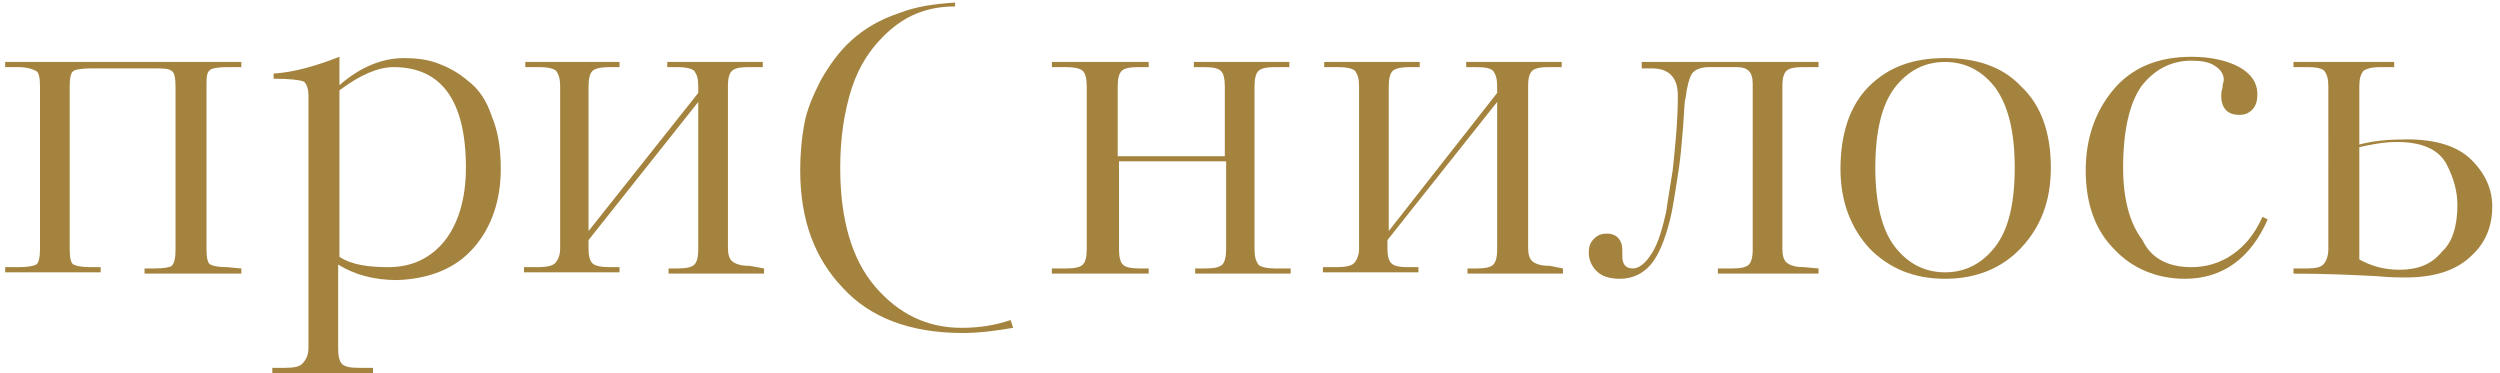 <?xml version="1.0" encoding="UTF-8"?> <svg xmlns="http://www.w3.org/2000/svg" xmlns:xlink="http://www.w3.org/1999/xlink" version="1.1" id="Layer_1" x="0px" y="0px" viewBox="0 0 193.7 28.9" style="enable-background:new 0 0 193.7 28.9;" xml:space="preserve"> <style type="text/css"> .st0{fill:#A4833E;} </style> <g> <path class="st0" d="M78.3,24.8c-1.2,0.4-2.4,0.6-3.8,0.6c-2.7,0-4.9-1.1-6.7-3.2c-1.8-2.1-2.7-5.2-2.7-9.2c0-2.3,0.3-4.3,0.9-6.2 c0.6-1.8,1.6-3.3,3-4.5c1.4-1.2,3-1.8,5-1.8L74,0.2c-1.6,0.1-3,0.3-4.3,0.8c-1.5,0.5-2.7,1.2-3.7,2.1C65,4,64.3,5,63.6,6.2 c-0.6,1.2-1.1,2.3-1.3,3.5C62.1,10.8,62,12,62,13.2c0,3.8,1.1,6.8,3.3,9.1c2.1,2.3,5.2,3.5,9.3,3.5c1.4,0,2.7-0.2,3.9-0.4 L78.3,24.8z"></path> <path class="st0" d="M18.7,20.8v0.4h-7.5v-0.4H12c0.7,0,1.2-0.1,1.3-0.2c0.2-0.2,0.3-0.6,0.3-1.2V6.7c0-0.7-0.1-1.1-0.3-1.2 c-0.2-0.2-0.7-0.2-1.4-0.2H7c-0.7,0-1.2,0.1-1.3,0.2C5.5,5.6,5.4,6,5.4,6.7v12.6c0,0.7,0.1,1.1,0.3,1.2s0.6,0.2,1.3,0.2h0.8v0.4 H0.4v-0.4h1c0.8,0,1.2-0.1,1.4-0.2s0.3-0.6,0.3-1.2V6.7C3.1,6,3,5.6,2.8,5.5S2.2,5.2,1.4,5.2h-1V4.8h18.3v0.4h-1.1 c-0.7,0-1.2,0.1-1.3,0.2C16,5.6,16,6,16,6.7v12.6c0,0.7,0.1,1.1,0.3,1.2s0.6,0.2,1.3,0.2L18.7,20.8L18.7,20.8z"></path> <path class="st0" d="M23.9,26.9V7.4c0-0.6-0.2-1-0.4-1.1c-0.3-0.1-1-0.2-2.3-0.2V5.7c1.6-0.1,3.3-0.6,5.1-1.3v2.2 c1.6-1.4,3.3-2.1,5-2.1c0.9,0,1.8,0.1,2.6,0.4c0.8,0.3,1.6,0.7,2.4,1.4c0.8,0.6,1.4,1.5,1.8,2.7c0.5,1.2,0.7,2.5,0.7,4.1 c0,2.4-0.7,4.5-2.1,6.1c-1.4,1.6-3.4,2.4-5.9,2.5c-1.8,0-3.3-0.4-4.6-1.2v6.5c0,0.6,0.1,1,0.3,1.2c0.2,0.2,0.6,0.3,1.3,0.3h1.1v0.4 h-7.8v-0.4h1c0.7,0,1.1-0.1,1.3-0.3C23.8,27.8,23.9,27.4,23.9,26.9z M36.1,13c0-5.2-1.9-7.8-5.6-7.8c-1.2,0-2.6,0.6-4.2,1.8v12.9 c0.9,0.6,2.2,0.8,3.8,0.8c1.8,0,3.3-0.7,4.4-2.1C35.5,17.3,36.1,15.4,36.1,13z"></path> <path class="st0" d="M59.2,20.8v0.4h-7.4v-0.4h0.7c0.7,0,1.1-0.1,1.3-0.3c0.2-0.2,0.3-0.6,0.3-1.1V7.9l-8.5,10.7v0.7 c0,0.5,0.1,0.9,0.3,1.1c0.2,0.2,0.7,0.3,1.3,0.3H48v0.4h-7.4v-0.4h1.1c0.6,0,1.1-0.1,1.3-0.3c0.2-0.2,0.4-0.6,0.4-1.1V6.7 c0-0.6-0.1-0.9-0.3-1.2c-0.2-0.2-0.7-0.3-1.3-0.3h-1.1V4.8H48v0.4h-0.8c-0.6,0-1.1,0.1-1.3,0.3c-0.2,0.2-0.3,0.6-0.3,1.2v11.2 l8.5-10.7V6.7c0-0.6-0.1-0.9-0.3-1.2c-0.2-0.2-0.7-0.3-1.3-0.3h-0.8V4.8h7.4v0.4h-1.1c-0.7,0-1.1,0.1-1.3,0.3 c-0.2,0.2-0.3,0.6-0.3,1.1v12.6c0,0.5,0.1,0.9,0.4,1.1s0.7,0.3,1.3,0.3L59.2,20.8L59.2,20.8z"></path> <path class="st0" d="M169.8,20.7c1.1,0,2.2-0.3,3.2-1s1.7-1.6,2.3-2.9l0.4,0.2c-1.3,3-3.5,4.6-6.4,4.6c-2.2,0-4.1-0.8-5.5-2.3 c-1.5-1.5-2.2-3.6-2.2-6.1c0-2.4,0.7-4.5,2.1-6.2c1.4-1.7,3.4-2.6,6.1-2.6c1.5,0,2.8,0.3,3.7,0.8c0.9,0.5,1.4,1.2,1.4,2.1 c0,0.5-0.1,0.9-0.4,1.2c-0.3,0.3-0.6,0.4-1,0.4c-0.9,0-1.4-0.5-1.4-1.5c0-0.1,0-0.3,0.1-0.6c0-0.3,0.1-0.5,0.1-0.6 c0-0.4-0.2-0.8-0.7-1.1c-0.4-0.3-1.1-0.4-1.8-0.4c-1.6,0-2.9,0.7-3.9,2c-0.9,1.3-1.4,3.4-1.4,6.3c0,2.4,0.5,4.3,1.5,5.6 C166.7,20.1,168.1,20.7,169.8,20.7z"></path> <path class="st0" d="M100,20.8v0.4h-7.4v-0.4h0.8c0.7,0,1.1-0.1,1.3-0.3s0.3-0.6,0.3-1.2v-6.8h-8.3v6.8c0,0.6,0.1,1,0.3,1.2 c0.2,0.2,0.6,0.3,1.3,0.3H89v0.4h-7.5v-0.4h1.1c0.7,0,1.1-0.1,1.3-0.3c0.2-0.2,0.3-0.6,0.3-1.2V6.7c0-0.6-0.1-1-0.3-1.2 c-0.2-0.2-0.7-0.3-1.3-0.3h-1.1V4.8H89v0.4h-0.8c-0.7,0-1.1,0.1-1.3,0.3c-0.2,0.2-0.3,0.6-0.3,1.2v5.4h8.3V6.7c0-0.6-0.1-1-0.3-1.2 S94,5.2,93.3,5.2h-0.8V4.8h7.4v0.4h-1.1c-0.7,0-1.1,0.1-1.3,0.3s-0.3,0.6-0.3,1.2v12.6c0,0.6,0.1,0.9,0.3,1.2 c0.2,0.2,0.7,0.3,1.3,0.3L100,20.8L100,20.8z"></path> <path class="st0" d="M121.1,20.8v0.4h-7.4v-0.4h0.7c0.7,0,1.1-0.1,1.3-0.3c0.2-0.2,0.3-0.6,0.3-1.1V7.9l-8.5,10.7v0.7 c0,0.5,0.1,0.9,0.3,1.1s0.6,0.3,1.3,0.3h0.8v0.4h-7.4v-0.4h1.1c0.6,0,1.1-0.1,1.3-0.3c0.2-0.2,0.4-0.6,0.4-1.1V6.7 c0-0.6-0.1-0.9-0.3-1.2c-0.2-0.2-0.7-0.3-1.3-0.3h-1.1V4.8h7.4v0.4h-0.8c-0.6,0-1.1,0.1-1.3,0.3c-0.2,0.2-0.3,0.6-0.3,1.2v11.2 L116,7.2V6.7c0-0.6-0.1-0.9-0.3-1.2c-0.2-0.2-0.6-0.3-1.3-0.3h-0.8V4.8h7.4v0.4H120c-0.7,0-1.1,0.1-1.3,0.3 c-0.2,0.2-0.3,0.6-0.3,1.1v12.6c0,0.5,0.1,0.9,0.4,1.1s0.7,0.3,1.3,0.3L121.1,20.8L121.1,20.8z"></path> <path class="st0" d="M140.9,20.8v0.4h-7.8v-0.4h1.1c0.7,0,1.1-0.1,1.3-0.3c0.2-0.2,0.3-0.6,0.3-1.1V6.5c0-0.5-0.1-0.8-0.3-1 s-0.5-0.3-0.9-0.3h-2.2c-0.6,0-1.1,0.2-1.3,0.5s-0.4,1-0.5,1.9c-0.1,0.2-0.1,1-0.2,2.3c-0.1,1.3-0.2,2.3-0.3,3 c-0.3,2-0.5,3.3-0.7,4.1c-0.4,1.6-0.9,2.8-1.5,3.5c-0.6,0.7-1.4,1.1-2.4,1.1c-0.8,0-1.4-0.2-1.8-0.6s-0.6-0.9-0.6-1.4 c0-0.5,0.1-0.8,0.4-1.1s0.6-0.4,1-0.4c0.5,0,0.9,0.2,1.1,0.7c0.1,0.2,0.1,0.6,0.1,1.1c0,0.6,0.3,0.9,0.8,0.9c0.5,0,1-0.4,1.5-1.2 c0.5-0.8,0.8-1.9,1.1-3.2c0.1-0.8,0.3-1.9,0.5-3.2c0.2-1.9,0.4-3.8,0.4-5.8c0-1.4-0.7-2.1-2-2.1h-0.8V4.8h13.7v0.4h-1.2 c-0.7,0-1.1,0.1-1.3,0.3s-0.3,0.6-0.3,1.1v12.7c0,0.5,0.1,0.9,0.4,1.1s0.7,0.3,1.3,0.3L140.9,20.8L140.9,20.8z"></path> <path class="st0" d="M158.9,13c0,2.6-0.8,4.6-2.3,6.2c-1.5,1.6-3.5,2.4-5.9,2.4c-2.4,0-4.3-0.8-5.8-2.3c-1.5-1.6-2.3-3.7-2.3-6.2 c0-2.7,0.7-4.9,2.2-6.4s3.4-2.2,5.9-2.2c2.5,0,4.5,0.7,5.9,2.2C158.1,8.1,158.9,10.2,158.9,13z M156.1,13c0-2.8-0.5-4.8-1.5-6.2 c-1-1.3-2.3-2-3.9-2s-2.9,0.7-3.9,2c-1,1.3-1.5,3.4-1.5,6.2c0,2.7,0.5,4.8,1.5,6.1c1,1.3,2.3,2,3.9,2s2.9-0.7,3.9-2 C155.6,17.8,156.1,15.8,156.1,13z"></path> <path class="st0" d="M182.8,6.7v4.5c1.1-0.3,2.3-0.4,3.7-0.4c2.2,0,3.9,0.5,5,1.6c1.1,1.1,1.6,2.3,1.6,3.6c0,1.5-0.5,2.8-1.6,3.8 c-1.1,1.1-2.8,1.7-5.1,1.7c-0.5,0-1.2,0-2.2-0.1c-1.9-0.1-4.1-0.2-6.5-0.2v-0.4h1.1c0.6,0,1-0.1,1.2-0.3c0.2-0.2,0.4-0.6,0.4-1.2 V6.7c0-0.6-0.1-0.9-0.3-1.2c-0.2-0.2-0.6-0.3-1.3-0.3h-1.1V4.8h7.8v0.4h-1.1c-0.6,0-1,0.1-1.3,0.3C182.9,5.8,182.8,6.1,182.8,6.7z M190.4,15.9c0-1.1-0.3-2.1-0.8-3.1c-0.6-1.2-1.9-1.8-3.9-1.8c-1,0-2,0.2-2.9,0.4v8.7c0.9,0.5,1.9,0.8,3.1,0.8 c1.4,0,2.5-0.4,3.3-1.4C190,18.8,190.4,17.5,190.4,15.9z"></path> </g> </svg> 